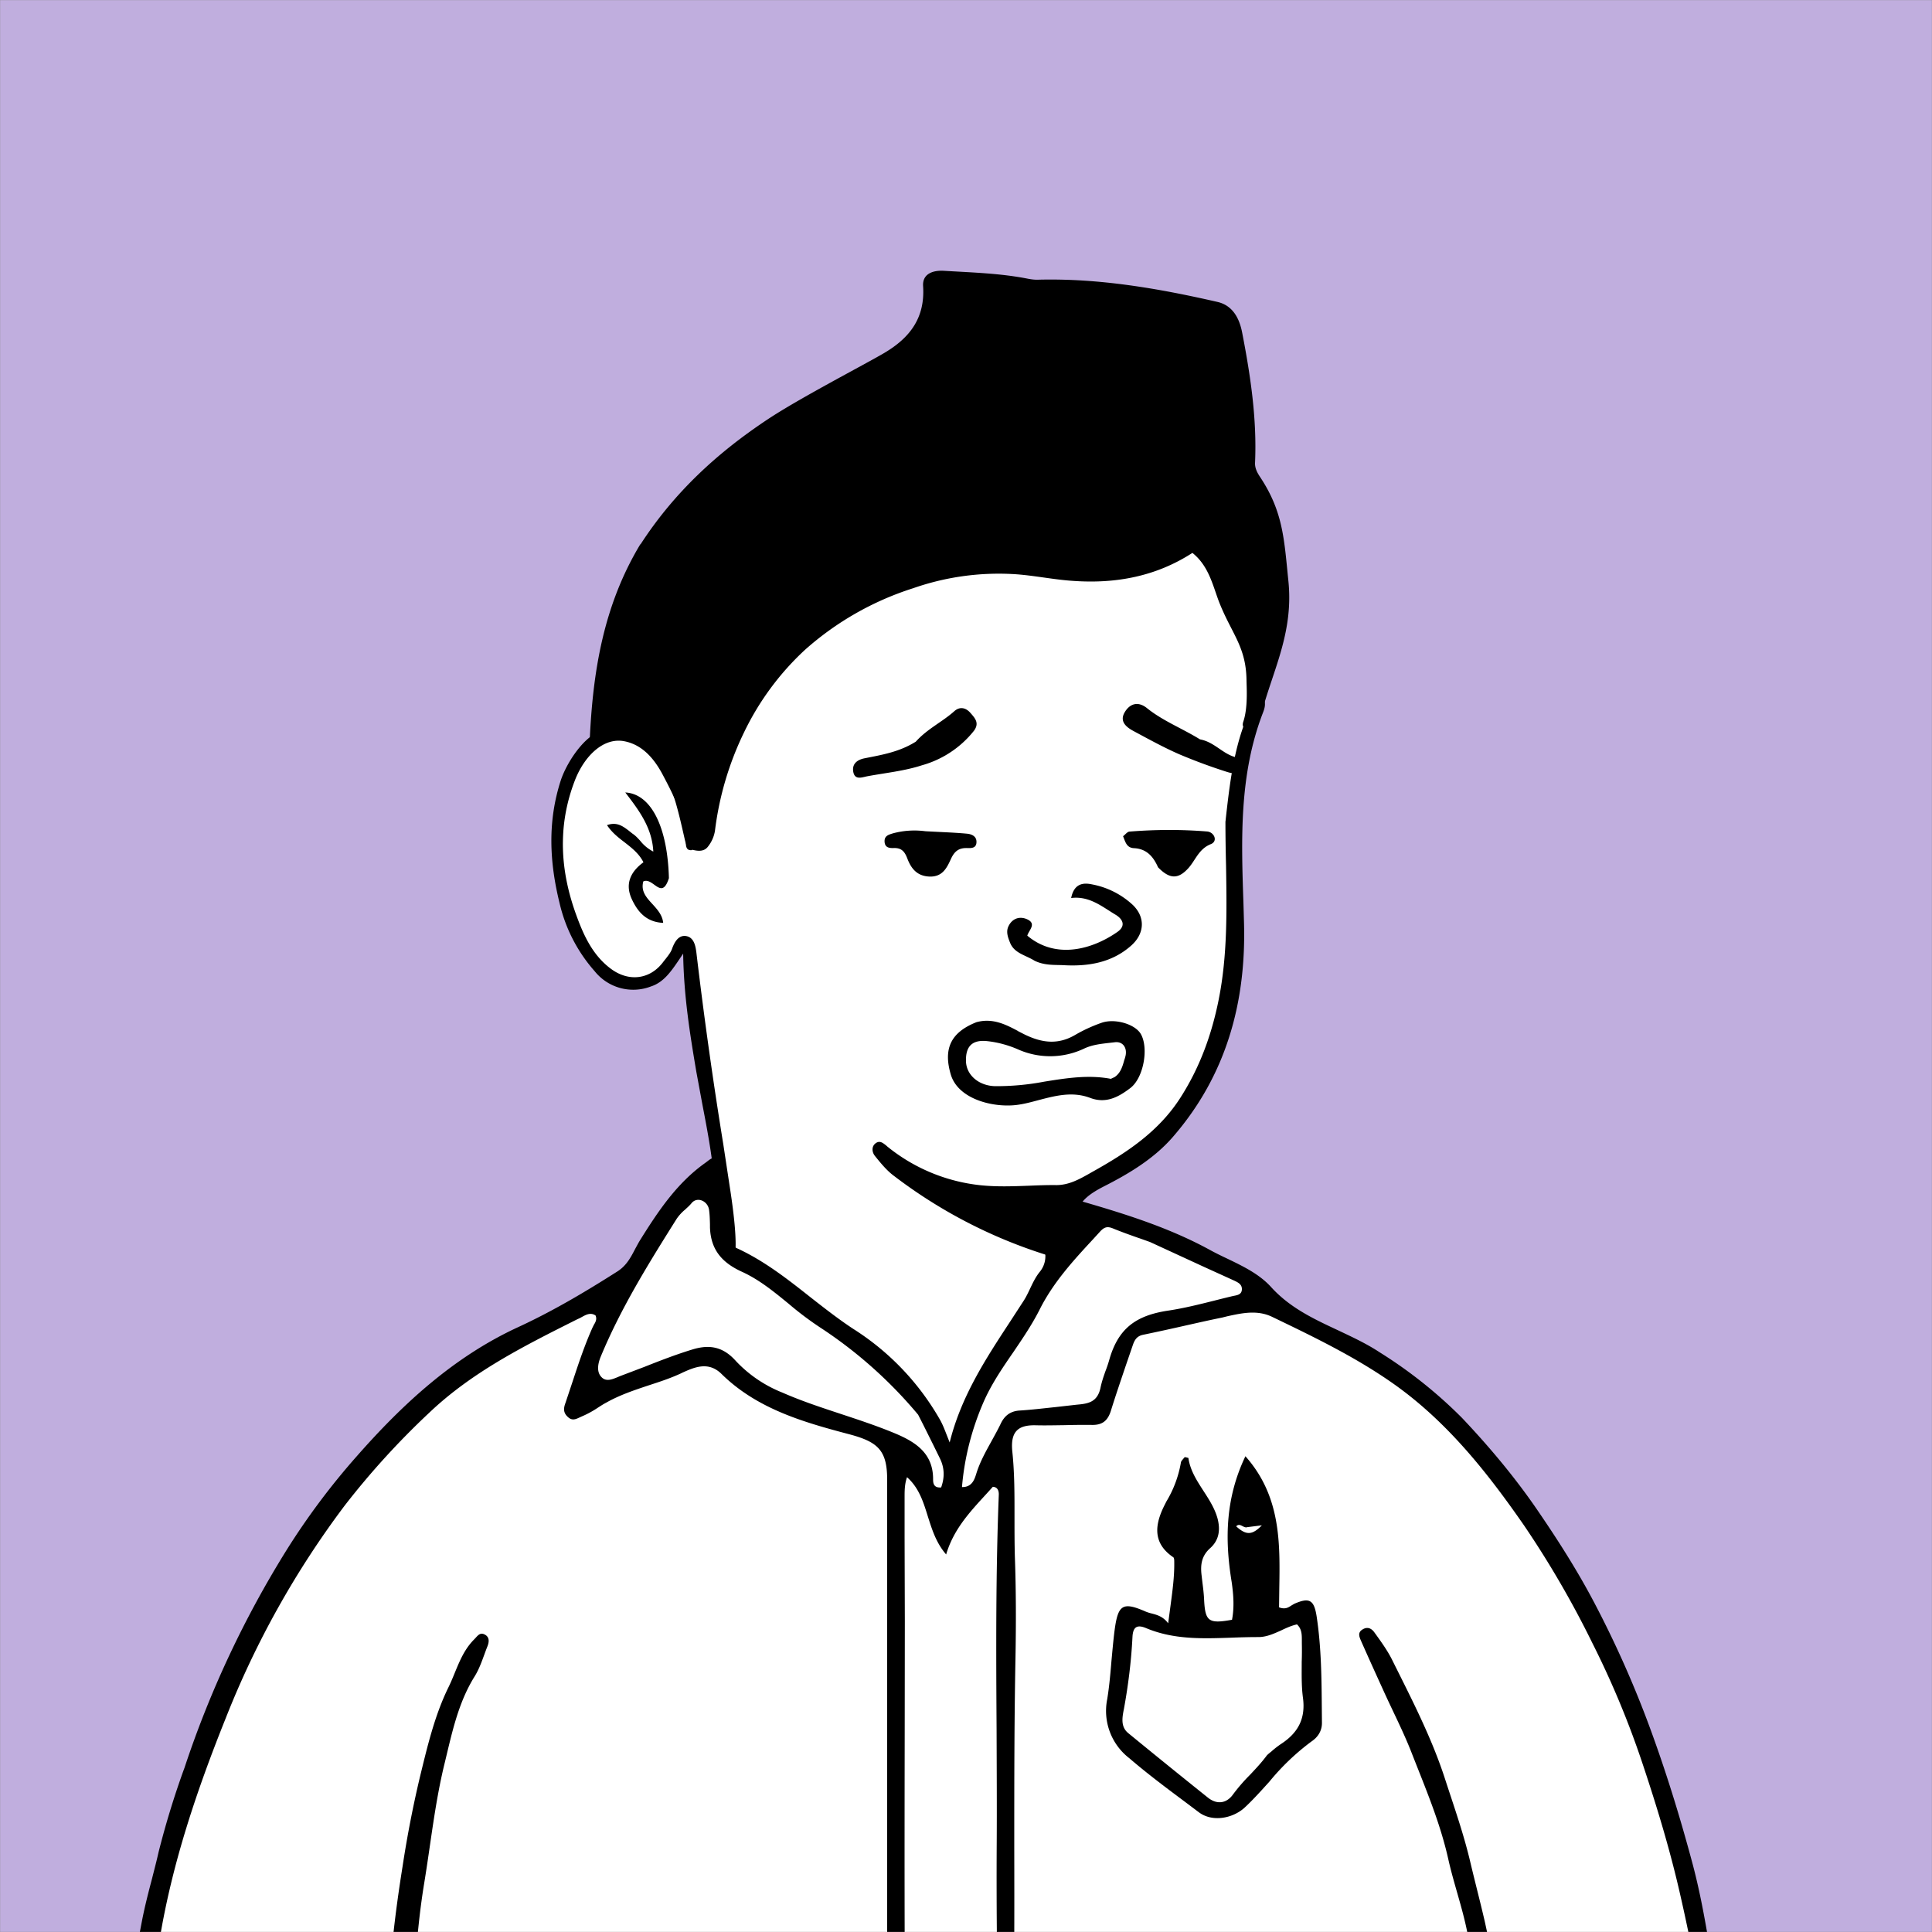 <svg xmlns="http://www.w3.org/2000/svg" viewBox="0 0 1744 1744" fill="none" shape-rendering="auto"><rect x="0" y="0" width="1744" height="1744" fill="#808080" stroke="none"/><mask id="viewboxMask"><rect width="1744" height="1744" rx="0" ry="0" x="0" y="0" fill="#fff" /></mask><g mask="url(#viewboxMask)"><rect fill="#c0aede" width="1744" height="1744" x="0" y="0" /><g transform="translate(-87.2 -87.2) scale(1.1)"><g transform="translate(531 487)"><path d="M554 727.7c-99.2 297-363.8 388.6-503.7 19.8-19.3-50.7 31-69.5 66.2-91.9 24.1-15.3 36.8-28.5 35.3-42.2-7-64.4-36.9-243.8-36.9-243.8l-3-5.8s.7-1.6-2.2 1.2c-3 3-9.9 34.2-37 34.2-24.5 0-49.2-10.9-61-86.3C7.2 285.6 9.6 214 40 201c12.5-5.3 24-7.2 35.2-.8 11.3 6.4-13-22 112-126C268.4 6.4 396.7-3.5 448.5 8 500.3 19.5 552 44.8 574.9 98.5c27.8 65-25.9 114.3-14 262.5-2.2 53.6.8 171.2-146.6 210.6-28 7.5-19.3 48.4 22.7 58.4 67 21 117 72.3 117 97.9" fill="#fff"/><path fill-rule="evenodd" clip-rule="evenodd" d="m554 266.2.1-1.4c4.1-36.4 8.2-71.7 27.1-103.4 6.5 4.4 5.7 10 3.7 15.2-19.9 51.2-18 104.4-16.2 157.6l.4 14c2.1 66.4-14.5 126.8-58.7 177.5-15.4 17.6-35.8 29.8-56.5 40.3-21.4 11-25.9 20.1-19.2 43.6l.8 2.6c1.4 3.9 2.8 7.9-1 11.8-4.5 4.6-9.5 3.3-14.8 1.8l-.6-.1a406.4 406.4 0 0 1-137-68.3c-6-4.4-10.8-10.3-15.5-16.1l-.3-.4c-2.5-3-3-7.8.5-10.4 3.3-2.5 5.8-.5 8.7 1.8l1 .9a145.5 145.5 0 0 0 76.3 31.7c13.4 1.4 26.6.9 40 .4 7.4-.3 14.8-.6 22.3-.5 10.2 0 18.7-4.7 26.7-9.2l2.8-1.6c27.8-15.5 54.3-32.8 72.2-60.7 16.1-25 25.9-52.2 31.6-80.9 7.2-36.1 6.6-72.7 6-109.8-.3-12-.5-24.2-.5-36.4ZM50.6 190.8c21.9-1.7 34 11.2 44.3 26.3a140.4 140.4 0 0 1 22.4 61.5c.5 3.7 1 7.6-1.2 11.3-4.5.6-4.9-3-5-5.6-.5-20.7-9.7-38.7-18.9-56.1-6.6-12.5-16.2-24.6-31.4-27.6-17.2-3.5-33 12-40.8 32.2-14.5 37.6-12 74.6 1.4 111 5.8 15.9 13.1 32.1 27.8 43.2 14.8 11.3 32.7 9.3 43.6-5.7l2-2.5c2-2.6 4-5.1 5-8 2.1-5.8 5.4-11.2 11.3-10.4 6.8 1 8 8.3 8.7 14a3661 3661 0 0 0 22 156.7l5.9 38.8c2.6 17.1 5.6 41.7 3.6 52.1a28 28 0 0 0-.3 2.2c-.4 2.8-.6 5-4.2 5.5-4.9.8-7-2-7.7-6.4-2.3-17-3-23.6-4-49.6-.9-25.2-5.6-50-10.4-74.9l-5-27c-5.2-30.8-10.3-62-10.8-97l-2 3c-7.6 11.3-13.7 20.5-24.5 24a40.5 40.5 0 0 1-46.1-12.5 127.8 127.8 0 0 1-28.8-55.8c-8.4-34-9.9-67.1.9-100.6 5.2-16.1 23.7-44.7 42.2-42Zm34.6 127.5c4.4 3.2 8.4 6 12-5.4-1.1-42.2-14.7-69.2-35.8-70.3 11.2 14.6 22 28.8 23 48.5a32.3 32.3 0 0 1-10.7-8.8c-2-2.2-4-4.4-6.5-6l-3-2.4c-4.8-3.6-9.7-7.4-17.8-4.5 3.8 5.8 9 10 14.3 14 6 4.7 12 9.3 15.6 16.5-10.6 7.7-15.2 17.7-9.7 29.9 4.8 10.5 11.9 19.2 25.9 19.8-.6-6.3-4.7-10.9-8.8-15.4-5-5.4-9.7-10.6-7.5-18.6 3.2-1.5 6.2.7 9 2.7Z" fill="#000"/></g><g transform="translate(178 1057)"><path d="M1313.4 698 9.7 694.5s46.7-304.1 171.4-445C237 186.4 283.5 124.1 408.4 79.3c21.4-7.7 53.1-88 70.1-96.4 16.1-8 5.5 52.2 20.4 64.4a871.6 871.6 0 0 0 96 69.6c58.9 37.2 86 114.9 86 114.9s26.4-74.9 48.4-111.7c15.5-26 67.3-102.4 67.3-102.4s94.7 29.6 129.8 55.7c21.3 15.8 8.8 12.3 105.4 67.5 83.9 47.9 166.2 179.1 210 288 46.6 115.8 71.6 269 71.6 269Z" fill="#fff"/><path fill-rule="evenodd" clip-rule="evenodd" d="M1307 698c-6.7-27-12.5-54-18.3-81.1-2.5-12-5-24-7.7-35.8-8.2-37-19-73-30.9-108.8a740 740 0 0 0-42-101.5 795.8 795.8 0 0 0-56-96.5c-30-43.3-62.6-84.5-105.8-115.4-31.4-22.4-66.2-39.2-100.9-55.9-12.3-6-24.9-3.2-37.2-.5l-4 1c-9.9 2-19.6 4.2-29.4 6.4a1956 1956 0 0 1-35.3 7.7c-5.1 1-7 4-8.5 8.2l-6 17.5c-4.1 12.2-8.3 24.4-12.1 36.7-2.6 8.2-7 11.8-15.7 11.6-7.4-.1-14.8 0-22.2.2-8 .1-15.9.3-23.8.1-14-.3-20.9 4.7-19.2 21.5 1.9 18 1.8 36.1 1.8 54.3 0 10.7 0 21.4.3 32.2 1 27.5 1 55.3.5 82.7-1 51.3-1 102.6-1 154 .1 53.2.2 106.5-1 160.2a22.3 22.3 0 0 1-11.8.2c-1.3-54.1-1.9-107.3-1.6-160.5.2-31.8 0-63.7-.1-95.6-.4-63.9-.7-127.8 1.8-191.7.2-3.5-1-6.7-4.9-6.8a645 645 0 0 1-6.9 7.6c-12.8 14-25.4 27.8-31.4 47.9-8.3-9.6-11.7-20.8-15.1-31.5-3.7-11.9-7.3-23.3-17-31.9-2 5.8-2 11.1-2 16.5v33l.2 69-.1 84.4c-.1 61-.2 121.9 0 182.8.1 7.4 0 14.8-.3 22.1-.4 18.6-.9 37.2 2 55.6h-14.2a960.2 960.2 0 0 1-1.9-62.5v-399c0-24-7.7-30.8-30.6-37-38-10-76.2-20.9-105.4-49.7-10.8-10.6-22.4-5.3-32-1l-1.2.6c-8.6 4-17.5 6.9-26.4 9.8-12 4-24 8-35.1 14.3-2.3 1.2-4.4 2.6-6.6 4a80 80 0 0 1-13.2 7.2l-2.2 1c-3 1.4-5.9 2.7-9.3-.5-3.8-3.4-3.7-7-2-11.5l5.7-17.1c5-15.2 10-30.3 16.6-45l1-2c1.4-2.3 2.7-4.6 1.4-7.7-4-2.7-7.7-.7-11 1.1l-1.8 1-2.2 1-2 1c-42.4 21.3-84.8 42.6-119.8 76a651 651 0 0 0-69 75.8 742.6 742.6 0 0 0-97.7 174.6c-23.6 58.8-44 119-54.3 182-2 11.6-3.8 23.2-5.7 34.9l-7.9 47.7c-5.5 1-10.8 1-17.1 1 4.6-33 9.9-66 16.2-98.9 2.3-11.9 5.3-23.6 8.4-35.3 1.8-7.2 3.7-14.3 5.3-21.5a708.6 708.6 0 0 1 20.3-66.6l1-2.7a831.7 831.7 0 0 1 84-179 584 584 0 0 1 57-76.2c38-43.3 80-82 132.7-106.3 28.6-13.2 55.2-29 81.6-45.8 7.5-4.8 11-11.7 14.6-18.6 1.4-2.5 2.7-5.1 4.3-7.6 14.7-23.5 30-46.4 53.1-62.8l1.6-1.2c2.9-2.3 5.7-4.4 9.7-2 3.6 2 3.4 5.1 3.3 8.4v2.8c.6 16.6 2 33.1 3.4 49.6.5 5.3 2.7 10 8 12.4 22.4 10.3 41.5 25.3 60.6 40.4 11.5 9 23 18 35.2 26a212.8 212.8 0 0 1 71 74.6c2 3.6 3.5 7.4 5.2 11.8l2.6 6.6c9.3-37.5 29.3-68.2 49.3-98.7l11.7-18c2-3.2 3.6-6.6 5.2-10 2.2-4.6 4.4-9.2 7.8-13.4a20 20 0 0 0 2.4-21.7c-2.2-4.7-3.4-9.6-1.5-14.7 8.5-2.6 13 2.3 17.8 7.4l1 1c9-5.8 8-13.3 3.3-21.3-1.6-2.8-3-5.5-.6-8.2 2.3-2.5 5.4-2.2 8.4-1.3 37.1 10.7 74 22 108.2 40.6 4.7 2.6 9.6 5 14.5 7.3 13.3 6.4 26.6 12.8 36.3 23.5 15.4 17 35.1 26.2 54.8 35.4 11.8 5.6 23.5 11 34.4 18.2a376 376 0 0 1 67.4 53.7c23 24.3 44.5 50 63.2 77.6 16.4 24 32 48.6 45.6 74.5a856.2 856.2 0 0 1 48 109.3c12.5 34.7 23.2 69.9 32.7 105.5 6.8 25.8 11.2 52 15.5 78.3 3.7 22 7.3 44 12.4 66-3.2 1-6.7 1-11.4 1ZM654.7 183.2a365 365 0 0 0-80.3-71.5 262.2 262.2 0 0 1-25.9-19.5c-12-9.8-24-19.7-38.2-26.2-16.8-7.6-25.8-18.4-26.4-36.5v-2.4c-.1-3.9-.2-7.8-.7-11.6-.8-7.6-9.7-11.6-14.4-5.9-1.6 2-3.5 3.6-5.3 5.3a37 37 0 0 0-6.9 7.5c-23 36.6-45.8 73.2-62.4 113.3-2.2 5.4-3.7 12.5.9 16.9 3.7 3.6 8.4 1.7 13-.2a82 82 0 0 1 2.4-1l19.5-7.4c13.1-5.2 26.3-10.3 39.8-14.4 14.3-4.3 25.2-1.8 35.3 9.5a106 106 0 0 0 38.3 26c15.9 7 32.2 12.3 48.5 17.7 14.2 4.7 28.4 9.4 42.3 15.1 17.1 7 33 16.1 32.8 38.5 0 3.5.8 7 6.6 6.5 2.9-8 2.9-16-1.1-24l-5.2-10.6c-4-8-8-16.2-12.6-25.1ZM836 38.3l9 3.2L889.5 62a25418.5 25418.5 0 0 1 24.2 11c3.2 1.5 6.7 3 6.7 7.1 0 4.4-3.5 5-6.7 5.6l-1.8.4a992 992 0 0 0-14.5 3.6c-12.4 3.1-24.8 6.2-37.5 8.1-26.6 4-41 14.7-48.3 40.3-.9 3.2-2 6.4-3.2 9.5-1.6 4.5-3.1 9-4 13.4-2.5 12-10.2 13.2-19.5 14l-17.7 2c-9.7 1-19.4 2.2-29.2 2.8-8 .5-12.6 4.6-15.6 11-2.3 4.8-4.9 9.4-7.4 14-4.8 8.7-9.7 17.4-12.6 27-1.4 4.4-3.4 11-11.7 10.8 2-24 8-47.3 17.5-69.3 6.5-15 15.6-28.3 24.7-41.5 7.6-11.2 15.2-22.4 21.3-34.4 11.2-22.5 27.6-40.4 44.2-58.3l5.2-5.7c3.5-3.9 5.9-5 10.6-3.2 7.3 3 14.6 5.6 22 8.2Z" fill="#000"/><path d="M219.1 698c1.6-9.2.2-18.7.6-28 1.2-39.1 5.8-77.8 12-116.5A905 905 0 0 1 246 480c6-24.5 11.8-49.4 23-72.5 6.8-13.6 10.2-28.8 21.5-40 2.4-2.4 4.4-5.9 8.3-4 4.3 2 4 6.1 2.4 10-3.3 8.3-5.8 17.1-10.5 24.6-14 22.5-18.9 48.2-25 73-7.6 31.6-11 64.3-16.3 96.5-7 42.5-8.6 85.4-10.7 129.3-6.3 1.1-12.4 1.1-19.6 1.1ZM1122.7 698c-6.5-30.5-11.3-61.1-17.6-91.4-4.1-20-11-39.2-15.4-59-6.8-30.3-19-58.7-30.2-87.4-6.7-17.1-15.2-33.5-22.8-50.3-6.3-13.8-12.6-27.7-18.7-41.5-1.3-3.1-2.7-6.5 1.5-9 4.3-2.6 7.6-.5 9.8 2.7 5 6.9 10 13.8 13.9 21.3 16 32.2 32.7 64.2 43.8 98.4 7.4 22.8 15.5 45.6 21 69.2 3.8 16 8 32 11.7 48 7.2 32.3 12 65 14.6 98-3.4 1-7 1-11.6 1Z" fill="#000"/><path fill-rule="evenodd" clip-rule="evenodd" d="M912 320.4c-5.8-35.4-5-69 11.3-103.1 29.1 32.8 28.4 71 27.8 108.3l-.2 15.7c5 1.9 7.7.1 10.1-1.5l2.4-1.4c12.5-5.5 16.3-3.2 18.4 10.7 3.8 25.2 4 50.7 4.2 76.1l.1 11c0 6.9-3.7 11.9-8.5 15.1a194 194 0 0 0-34.6 33c-6.6 7.3-13.2 14.7-20.4 21.4-9.9 9-26.7 12-37.6 3.7l-10.5-7.9C858.7 489.7 843 478 828 465.1a49 49 0 0 1-18.1-48.5c1.7-10.4 2.6-21 3.5-31.7.8-8.4 1.5-16.8 2.6-25.2 2.8-20.7 6.7-23.1 25.5-14.9 1.7.7 3.4 1.2 5.1 1.6 4.5 1.2 9.2 2.5 13.3 8l2-15c1.6-12 3.1-23.1 3-34.4v-.6c0-1.6 0-3.6-.8-4.2-18-12.2-14.7-28.2-6.7-43.7l1-2a91.9 91.9 0 0 0 11.9-31.7c0-1.2 1.1-2.3 2-3.4l1.2-1.4 1.5.3 1.5.4c1.5 10.4 7 18.7 12.4 27.1 4.6 7.1 9.2 14.2 11.5 22.5 2.6 9.9 1 18.2-6.1 24.5-7 6.3-8 13.6-7 22l.7 6c.6 4.7 1.2 9.5 1.4 14.3.9 17.7 3.6 19.9 22.9 16.4 1.9-10 1.3-20-.3-31.1Zm29.3 142c1-1 2.2-1.9 3.3-2.8a74 74 0 0 1 7.5-5.9c14-9 20.8-20.6 18.4-38.3-1.3-9.7-1-19.5-1-29.4.2-5.1.2-10.2.1-15.3v-2.4c0-4.6 0-9.3-4-13-4.6 1-8.9 3-13.1 5-6 2.7-12 5.4-18.5 5.4-7.4 0-14.8.2-22.2.5-23.6.8-47.2 1.7-69.9-7.8-7.8-3.3-10.9-.8-11.3 7.4-1 20-3.5 39.8-7.1 59.4l-.1.4c-1.2 6.3-2.5 13.7 3.6 18.8a7267 7267 0 0 0 65.2 52.8c7.8 6.4 15.8 5 21.1-2.6a148 148 0 0 1 13.9-16c4.7-5 9.6-10.2 14-16.2ZM921 274.7c1.2.6 2.5 1.3 3.8.8l12-1.5c-8 8.2-12.9 8.3-21.1.8 1.9-1.9 3.6-1 5.3-.1Z" fill="#000"/></g><g transform="translate(266 207)"><path d="M338.9 319c27.5-42.5 62.9-75.1 104.2-102.5 25.8-17.2 79-44.7 95.7-54.5 21.2-12.5 33.7-28.9 32-54.9-.7-10.4 8.4-13.1 17-12.6 23 1.4 45.9 2 68.5 6.4 3 .6 5.9 1 8.9.9 50-1.3 99 7.2 147.4 18.3 12.5 3 17.9 13.7 20.1 25.5 6.8 35.1 12.1 70.4 10.5 106.4-.2 4.5 1.8 8.2 4.2 11.8 19.1 28.8 19.7 51.7 23.2 85.6 4 39.9-11 69.6-20.4 102.2-1.4 4.9-6.7 19.3-9.6 23-2-5-9.4-3.1-7-10.2 3.8-11.3 2.7-27.7 2.6-33.4-.2-28.6-12.7-39-23-66-5-13.6-8.4-28.6-21.4-39-29.8 19.3-62.8 25.4-97.4 23-16.5-1-32.7-4.6-49.3-5.6a213 213 0 0 0-82.5 11.6 245 245 0 0 0-88.8 50.6 225.2 225.2 0 0 0-50.2 68.2A256 256 0 0 0 400 554a28 28 0 0 1-5.5 12.7c-3.1 4.4-7.8 4.2-12.7 3-4.5-1-5.5-4-6.5-8.2-6-26.3-11.6-52.8-28.6-75.1a26.6 26.6 0 0 0-30.3-10.2c-5.2 1.5-10 5-19.2 4 2.5-56.6 11.2-111 41.6-161.4Z" fill="#000"/></g><g transform="translate(791 871)"><path d="M203 92.2c5.7-4 7-10.6 8.7-16.5 2-7-1.7-13-8.8-12-8.2 1-16.6 1.4-24.6 5a65 65 0 0 1-54 1.2c-8.1-3.7-16.7-6-25.5-7.1C86 61.3 80.5 67 81 79.5c.4 10.9 10.2 19.6 23.5 20.1 32 1.3 63.1-12.1 95.4-6 .4.1.8-.3 3-1.4Z" fill="#fff"/><path fill-rule="evenodd" clip-rule="evenodd" d="M123.6 54.3c-10-5.3-20.7-10.8-34-7.2C68.1 55.6 62.4 69.3 68.5 90c6.2 21 36.6 27.8 55.7 24.8 5.5-.8 11-2.3 16.6-3.8 13.8-3.6 27.6-7.2 42-1.8 13.1 5 23.4-.7 33-8 11-8.3 15.3-33 8.6-44.5-4.8-8.1-21.5-13-32.4-9a125 125 0 0 0-20.8 9.5c-14.3 8.6-27.5 7.1-42.1 0l-5.5-2.8ZM211 77.8c-1.5 5.4-3 11-8.1 14.4a62.1 62.1 0 0 0-3 1.4c-18.4-3.5-36.5-.6-54.6 2.3a208 208 0 0 1-40.8 3.7c-13.3-.5-23-9.2-23.5-20C80.5 67 86 61.2 98.8 62.7c8.8 1 17.4 3.4 25.5 7a65 65 0 0 0 54-1.1c6.6-3 13.4-3.7 20.2-4.5l4.4-.5c7.1-1 10.8 5 8.8 12l-.6 2.1Z" fill="#000"/></g><g transform="translate(653 805)"></g><g transform="translate(901 668)"><path d="M27 199.5c-7.6-4.6-16.3-6-19.8-14.5-1.8-4.5-3.5-9-1.4-13.5 3-6.4 8.9-8.5 15-6 8.6 3.7 1.8 9 .5 13.6C45 199 75 190.2 95.3 176c7.1-5 4.4-10.5-1.6-14.1-11.2-6.7-21.4-15.5-36.4-13.7 2.5-12.3 10.3-12.6 17-11.2A67.4 67.4 0 0 1 108 154c10.4 10.2 9.5 23.6-1.5 33.3-16 14.2-35.7 17.2-55.9 16-7.4-.3-15.4.3-23.5-3.7Z" fill="#000"/></g><g transform="translate(610 680)"><path d="M419.6 111c-4.2-9.5-9.9-15.2-19.8-15.7-6-.3-7-5.1-8.9-9.8 2-1.5 3.5-3.7 5.3-3.8 21.1-1.7 42.4-1.8 63.5-.1 6 .4 9.3 8 3.2 10.4-10 4-12.5 13.2-18.5 19.8-8.2 9-15.2 9.1-24.8-.8ZM228.6 81.4c12.2.7 23.1 1 34 2 3.6.3 8 1.8 8 6.7 0 5.6-4.6 5.2-8.3 5.1-6.3 0-9.7 2.7-12.5 8.6-3.4 7.4-6.9 15.3-18 14.8-10.5-.5-15.1-7.2-18.1-15.2-2.2-5.7-5-8.4-11-8.2-3.4.1-7.1-.2-7.5-4.9-.4-5 3-6 7-7.2a67.9 67.9 0 0 1 26.4-1.7Z" fill="#000"/></g><g transform="translate(610 680)"></g><g transform="translate(774 657)"><path d="M56.8 30.9c9.5-10.6 21.8-16.2 31.6-25C93 1.8 98 3 101.8 7.5c3.8 4.3 7.3 8.3 2.7 14.5a83 83 0 0 1-42.7 28.3C47.4 55 32 56.5 17 59.3c-4.5.9-10.2 3.3-11.5-3.6-1.2-6.6 3.2-10 9.5-11.2 14.2-2.8 28.4-5.2 41.8-13.6ZM289.9 29c11.3 2 18 11 27.8 14.2 3.8 1.2 8.4 4.7 6.6 9.5-2.1 5.8-8 4.3-12.2 3a450.2 450.2 0 0 1-39.2-14.5c-12.8-5.6-25.1-12.4-37.4-19-6-3.2-11.6-7.8-7.4-15.2 4.2-7.3 11-9.5 18.3-3.7C259.4 13.8 275 19.8 290 29Z" fill="#000"/></g><g transform="translate(0 559)"></g></g></g></svg>